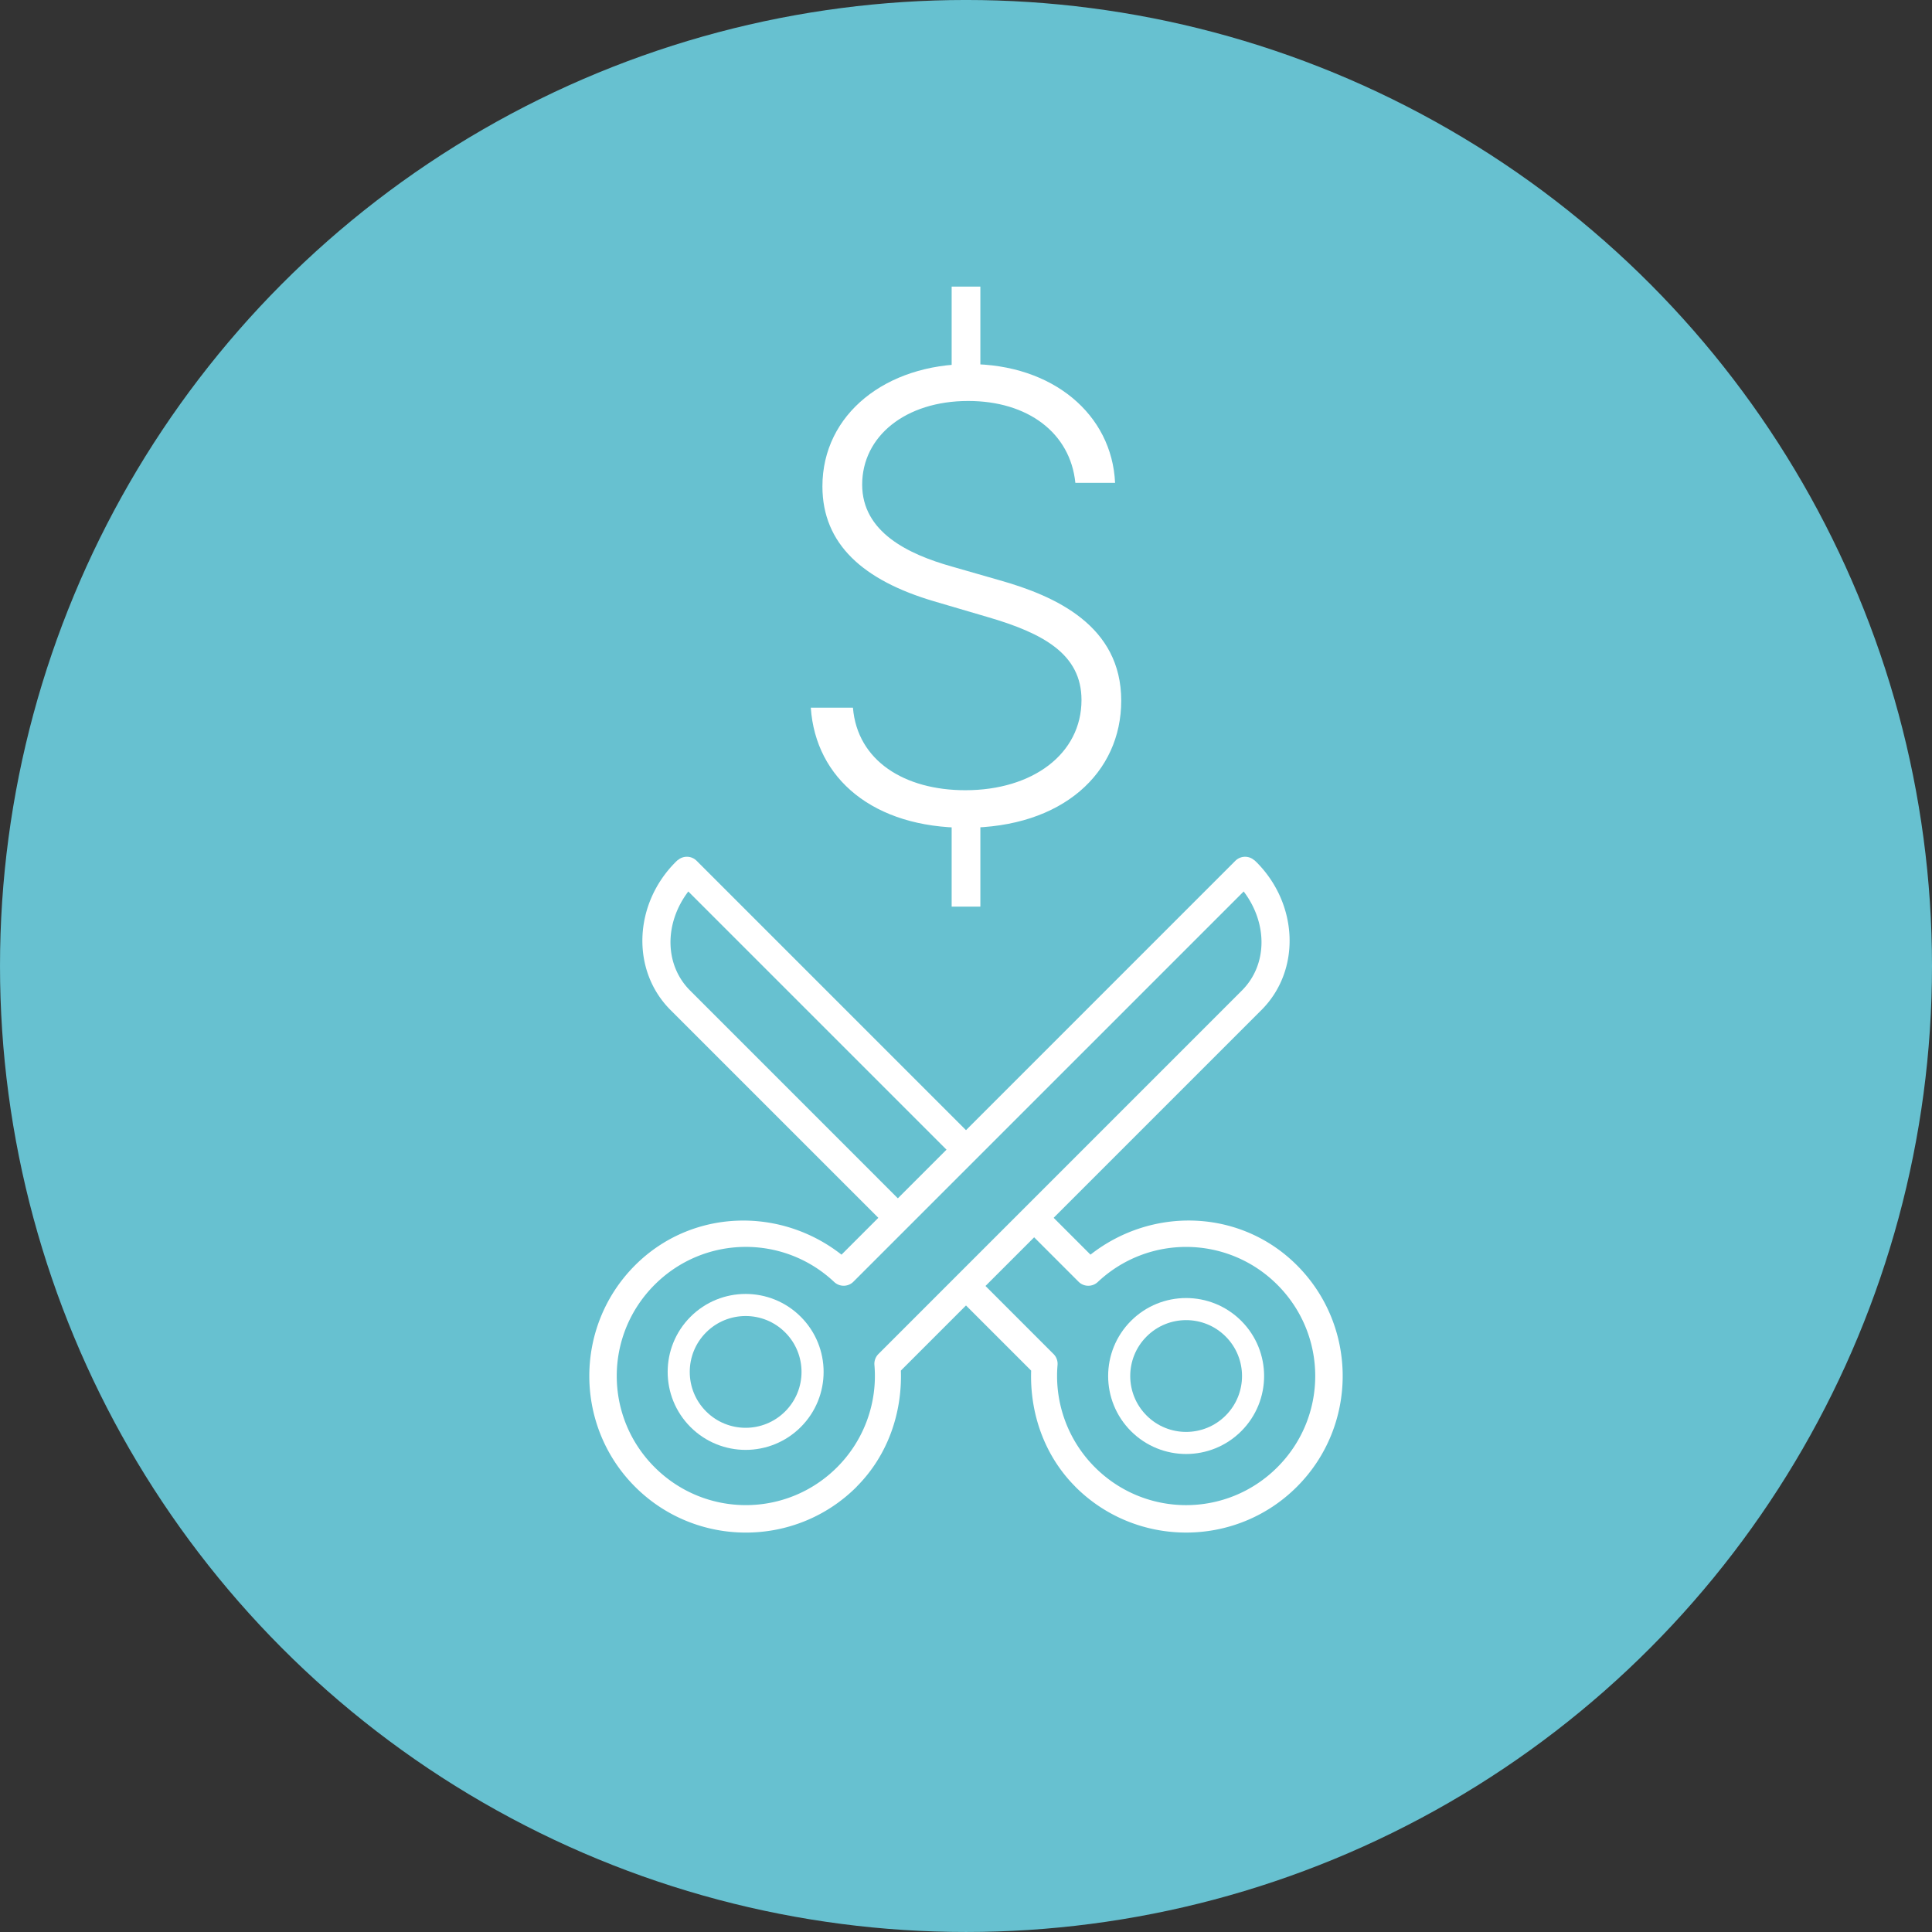 <?xml version="1.0" encoding="UTF-8" standalone="no"?> <svg xmlns="http://www.w3.org/2000/svg" xmlns:svg="http://www.w3.org/2000/svg" version="1.1" id="svg2" width="175" height="175" viewBox="0 0 175 175" xml:space="preserve"><rect x="0" y="0" width="175" height="175" fill="#333333" stroke="none"/><defs id="defs6"></defs><g id="g8" transform="translate(-607.247,-1753.906)"><g id="g2397-6" transform="matrix(1.4,0,0,1.4,534.66,-577.266)" style="stroke-width:0.714"><circle r="62.5" cy="1727.622" cx="114.348" id="path5629-5-4-1-79" style="fill:#67c1d0;fill-opacity:1;stroke:none;stroke-width:1.429;stroke-linejoin:bevel;stroke-miterlimit:4;stroke-dasharray:none;stroke-opacity:1"></circle><g id="g1209-1" style="stroke-width:0.714"><g id="path9500-1-55"><path style="color:#000000;fill:#67c1d0;stroke-width:1.786;stroke-linejoin:round;-inkscape-stroke:none" d="m 122.055,1760.684 a 9.241,9.241 0 0 0 13.069,0 9.241,9.241 0 0 0 0,-13.07 9.241,9.241 0 0 0 -12.863,-0.196 l -25.971,-25.971 c -0.032,0.031 -0.068,0.051 -0.1,0.083 -2.393,2.393 -2.538,6.099 -0.326,8.311 l 23.518,23.518 a 9.241,9.241 0 0 0 2.672,7.324 z" id="path91842-5"></path><path style="color:#000000;fill:#ffffff;stroke-linejoin:round;-inkscape-stroke:none" d="m 95.666,1720.809 c 0.074,-0.072 0.03,-0.049 -0.109,0.092 -2.704,2.706 -2.902,6.995 -0.324,9.572 l 23.33,23.328 c -0.092,2.79 0.873,5.519 2.855,7.506 0.002,0 0.004,0.01 0.006,0.01 3.95,3.95 10.382,3.95 14.332,0 3.951,-3.95 3.951,-10.384 0,-14.334 -3.648,-3.646 -9.368,-3.811 -13.354,-0.685 l -25.48,-25.48 a 0.893,0.893 0 0 0 -1.256,-0.01 z m 0.715,1.992 25.248,25.248 a 0.893,0.893 0 0 0 1.244,0.02 c 3.292,-3.095 8.422,-3.016 11.619,0.178 3.268,3.268 3.268,8.539 0,11.807 -3.268,3.268 -8.537,3.268 -11.805,0 -1.741,-1.742 -2.626,-4.163 -2.416,-6.617 a 0.893,0.893 0 0 0 -0.258,-0.707 L 96.496,1729.209 c -1.674,-1.674 -1.667,-4.364 -0.115,-6.408 z" id="path91844-7"></path></g><circle style="fill:#67c1d0;fill-opacity:1;stroke:#ffffff;stroke-width:1.429;stroke-linejoin:round;stroke-miterlimit:4;stroke-dasharray:none;stroke-opacity:1" id="path9500-7-7-2" cx="-1331.299" cy="-1149.445" r="4.331" transform="rotate(-135)"></circle><g id="path9500-1-5-9"><path style="color:#000000;fill:#67c1d0;stroke-width:1.786;stroke-linejoin:round;-inkscape-stroke:none" d="m 106.641,1760.685 a 9.241,9.241 0 0 1 -13.069,0 9.241,9.241 0 0 1 0,-13.07 9.241,9.241 0 0 1 12.863,-0.196 l 25.971,-25.971 c 0.032,0.031 0.068,0.051 0.1,0.083 2.393,2.393 2.538,6.099 0.326,8.311 l -23.518,23.518 a 9.241,9.241 0 0 1 -2.672,7.324 z" id="path91848-7"></path><path style="color:#000000;fill:#ffffff;stroke-linejoin:round;-inkscape-stroke:none" d="m 133.029,1720.809 a 0.893,0.893 0 0 0 -1.256,0.01 l -25.48,25.48 c -3.985,-3.124 -9.706,-2.96 -13.354,0.685 -3.951,3.95 -3.951,10.384 0,14.334 3.95,3.95 10.382,3.95 14.332,0 l 0.004,-0.01 c 1.984,-1.987 2.951,-4.717 2.859,-7.508 l 23.328,-23.328 c 2.577,-2.577 2.38,-6.864 -0.322,-9.57 h -0.002 c -0.134,-0.134 -0.182,-0.163 -0.109,-0.092 z m -0.715,1.992 c 1.552,2.044 1.559,4.734 -0.115,6.408 l -23.518,23.52 a 0.893,0.893 0 0 0 -0.258,0.707 c 0.21,2.454 -0.673,4.875 -2.414,6.617 -3.268,3.268 -8.539,3.268 -11.807,0 -3.268,-3.268 -3.268,-8.539 0,-11.807 3.197,-3.195 8.327,-3.274 11.619,-0.178 a 0.893,0.893 0 0 0 1.244,-0.02 z" id="path91850-4"></path></g><circle r="4.331" cy="-1311.157" cx="-1169.586" id="path9500-7-7-7-5" style="fill:#67c1d0;fill-opacity:1;stroke:#ffffff;stroke-width:1.429;stroke-linejoin:round;stroke-miterlimit:4;stroke-dasharray:none;stroke-opacity:1" transform="matrix(0.707,-0.707,-0.707,-0.707,0,0)"></circle><path style="color:#000000;fill:#ffffff;stroke-width:0.714;stroke-miterlimit:4;stroke-dasharray:none" d="m 113.42,1683.666 v 6.41 h 1.857 v -6.41 z" id="path9666-6"></path><path d="m 121.422,1696.364 h 2.571 c -0.199,-4.418 -4.02,-7.685 -9.432,-7.685 -5.369,0 -9.503,3.224 -9.503,7.912 0,3.736 2.642,6.08 7.202,7.429 l 3.48,1.023 c 3.608,1.051 6.08,2.401 6.08,5.369 0,3.494 -3.168,5.838 -7.514,5.838 -3.92,0 -6.989,-1.889 -7.273,-5.341 h -2.727 c 0.313,4.602 4.062,7.77 10,7.77 6.307,0 10.085,-3.565 10.085,-8.224 0,-4.83 -4.205,-6.761 -7.898,-7.798 l -3.068,-0.881 c -2.827,-0.795 -5.795,-2.23 -5.795,-5.298 0,-3.125 2.798,-5.412 6.861,-5.412 3.849,0 6.605,2.06 6.932,5.298 z" style="font-weight:300;font-size:10.583px;line-height:1.25;font-family:Inter;-inkscape-font-specification:'Inter Light';text-align:center;letter-spacing:0px;word-spacing:0px;text-anchor:middle;fill:#ffffff;stroke-width:0.714" id="path1059-5"></path><path style="color:#000000;fill:#ffffff;stroke-width:0.714;stroke-miterlimit:4;stroke-dasharray:none" d="m 113.42,1717.373 v 6.408 h 1.857 v -6.408 z" id="path9666-9-8"></path></g></g></g></svg> 